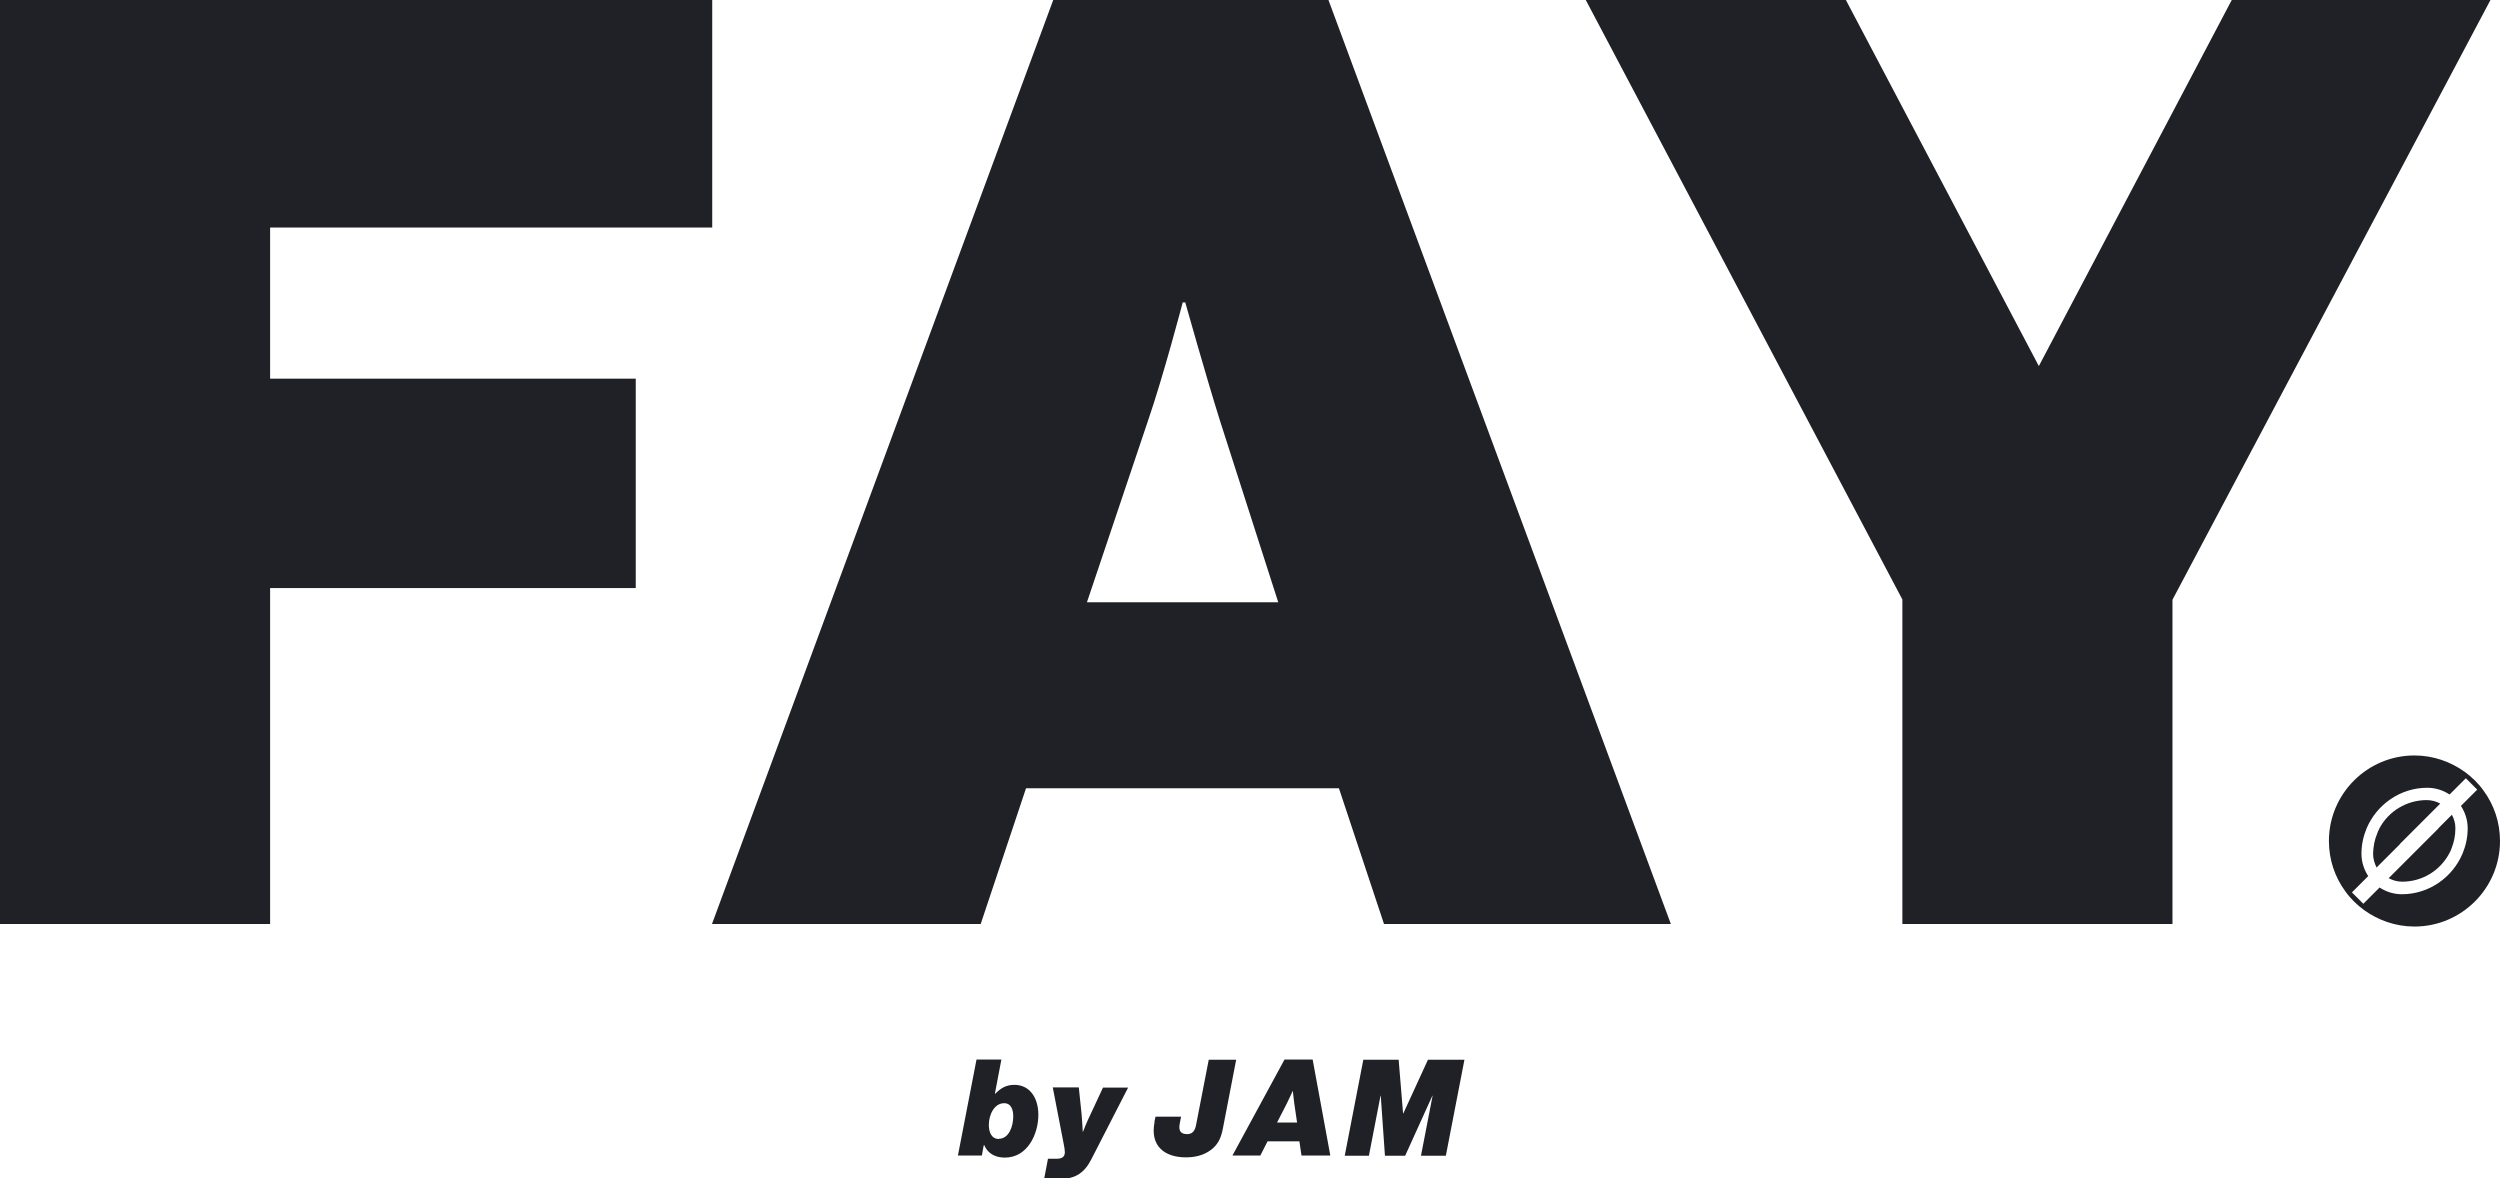 <?xml version="1.0" encoding="UTF-8"?>
<svg id="_レイヤー_1" data-name="レイヤー_1" xmlns="http://www.w3.org/2000/svg" version="1.1" viewBox="0 0 107.55 50.69">
  <!-- Generator: Adobe Illustrator 29.7.1, SVG Export Plug-In . SVG Version: 2.1.1 Build 8)  -->
  <defs>
    <style>
      .st0 {
        fill: #1f2126;
      }
    </style>
  </defs>
  <g>
    <g>
      <path class="st0" d="M30.64,9.79V0H0v39.75h11.62v-14.45h15.73v-9.01h-15.73v-6.5h19.01Z"/>
      <path class="st0" d="M57.15,0h-11.84l-14.68,39.75h11.56l1.95-5.84h13.46l1.94,5.84h12.34L57.15,0ZM46.76,25.91l2.62-7.79c.67-1.94,1.5-5.11,1.5-5.11h.11s.89,3.17,1.5,5.11l2.5,7.79h-8.23Z"/>
      <polygon class="st0" points="107.14 0 93.46 25.8 93.46 39.75 81.84 39.75 81.84 25.79 68.22 0 79.41 0 87.68 15.69 87.71 15.75 96.01 0 107.14 0"/>
    </g>
    <g>
      <path class="st0" d="M42.33,49.27h-.01l-.08.44h-1.03l.8-4.13h1.07l-.28,1.47h.02c.23-.24.47-.38.82-.38.66,0,1.03.56,1.03,1.29,0,.82-.46,1.84-1.44,1.84-.38,0-.73-.15-.89-.54ZM42.97,48.99c.44,0,.62-.55.62-.96,0-.27-.08-.57-.39-.57-.44,0-.66.52-.66.93,0,.3.1.61.44.61Z"/>
      <path class="st0" d="M45.08,49.85h.38c.19,0,.35-.06.35-.28,0-.09-.02-.22-.05-.36l-.47-2.43h1.12l.12,1.15c.03.31.05.76.05.76h.01s.16-.42.31-.72l.55-1.18h1.08l-1.59,3.1c-.28.55-.68.82-1.26.82h-.76l.16-.84Z"/>
      <path class="st0" d="M49.66,48.27l.05-.23h1.1l-.06.31c-.05.27.02.44.32.44.23,0,.33-.14.38-.37l.55-2.83h1.18l-.57,2.95c-.07.37-.18.63-.42.85-.27.24-.64.4-1.17.4-.9,0-1.56-.47-1.35-1.52Z"/>
      <path class="st0" d="M55.91,49.1h-1.38l-.31.61h-1.2l2.24-4.13h1.21l.76,4.13h-1.24l-.09-.61ZM54.95,48.29h.85l-.12-.82c-.03-.2-.06-.53-.06-.53h-.01s-.15.33-.25.53l-.42.82Z"/>
      <path class="st0" d="M58.64,45.59h1.53l.19,2.31h.01l1.06-2.31h1.57l-.8,4.13h-1.07l.5-2.58h-.01l-1.17,2.58h-.87l-.18-2.58h-.01l-.5,2.58h-1.04l.8-4.13Z"/>
    </g>
  </g>
  <g>
    <path class="st0" d="M103.25,36.3l.07-.07h0s.59-.59.59-.59l1.07-1.07c-.17-.09-.37-.15-.58-.15h0c-.86,0-1.64.47-2.04,1.22,0,.01-.02.03-.02.05-.03.05-.05.1-.07.16-.12.28-.17.57-.18.88h0c0,.21.06.41.15.59l.66-.66.34-.34Z"/>
    <path class="st0" d="M106.84,34.01c-.22-.31-.5-.58-.8-.8-.61-.44-1.36-.71-2.17-.71-2.03,0-3.68,1.65-3.68,3.68,0,.81.26,1.56.71,2.17.22.31.5.58.8.8.61.44,1.36.71,2.17.71,2.03,0,3.68-1.65,3.68-3.68,0-.81-.26-1.56-.71-2.17ZM106.16,34.38l-.29.29c.18.28.29.61.29.96h0c0,.39-.08.75-.22,1.09-.43,1.02-1.44,1.75-2.61,1.75-.36,0-.69-.11-.96-.29l-.7.7-.49-.49.7-.7c-.18-.28-.29-.61-.29-.96h0c0-.39.08-.75.22-1.09.43-1.02,1.44-1.75,2.61-1.75.36,0,.69.11.96.29l.29-.29.41-.41.49.49-.41.41Z"/>
    <path class="st0" d="M104.91,35.63h0s-.08.08-.08.08l-.34.34-.07.07h0s-.59.59-.59.59l-.49.49-.58.58c.17.09.37.15.58.15h0c.86,0,1.63-.47,2.03-1.22,0-.01.02-.03.02-.04.03-.05.05-.1.07-.16.11-.27.17-.56.17-.86v-.02s0,0,0,0v-.02c0-.2-.06-.39-.15-.56l-.58.58Z"/>
  </g>
</svg>
